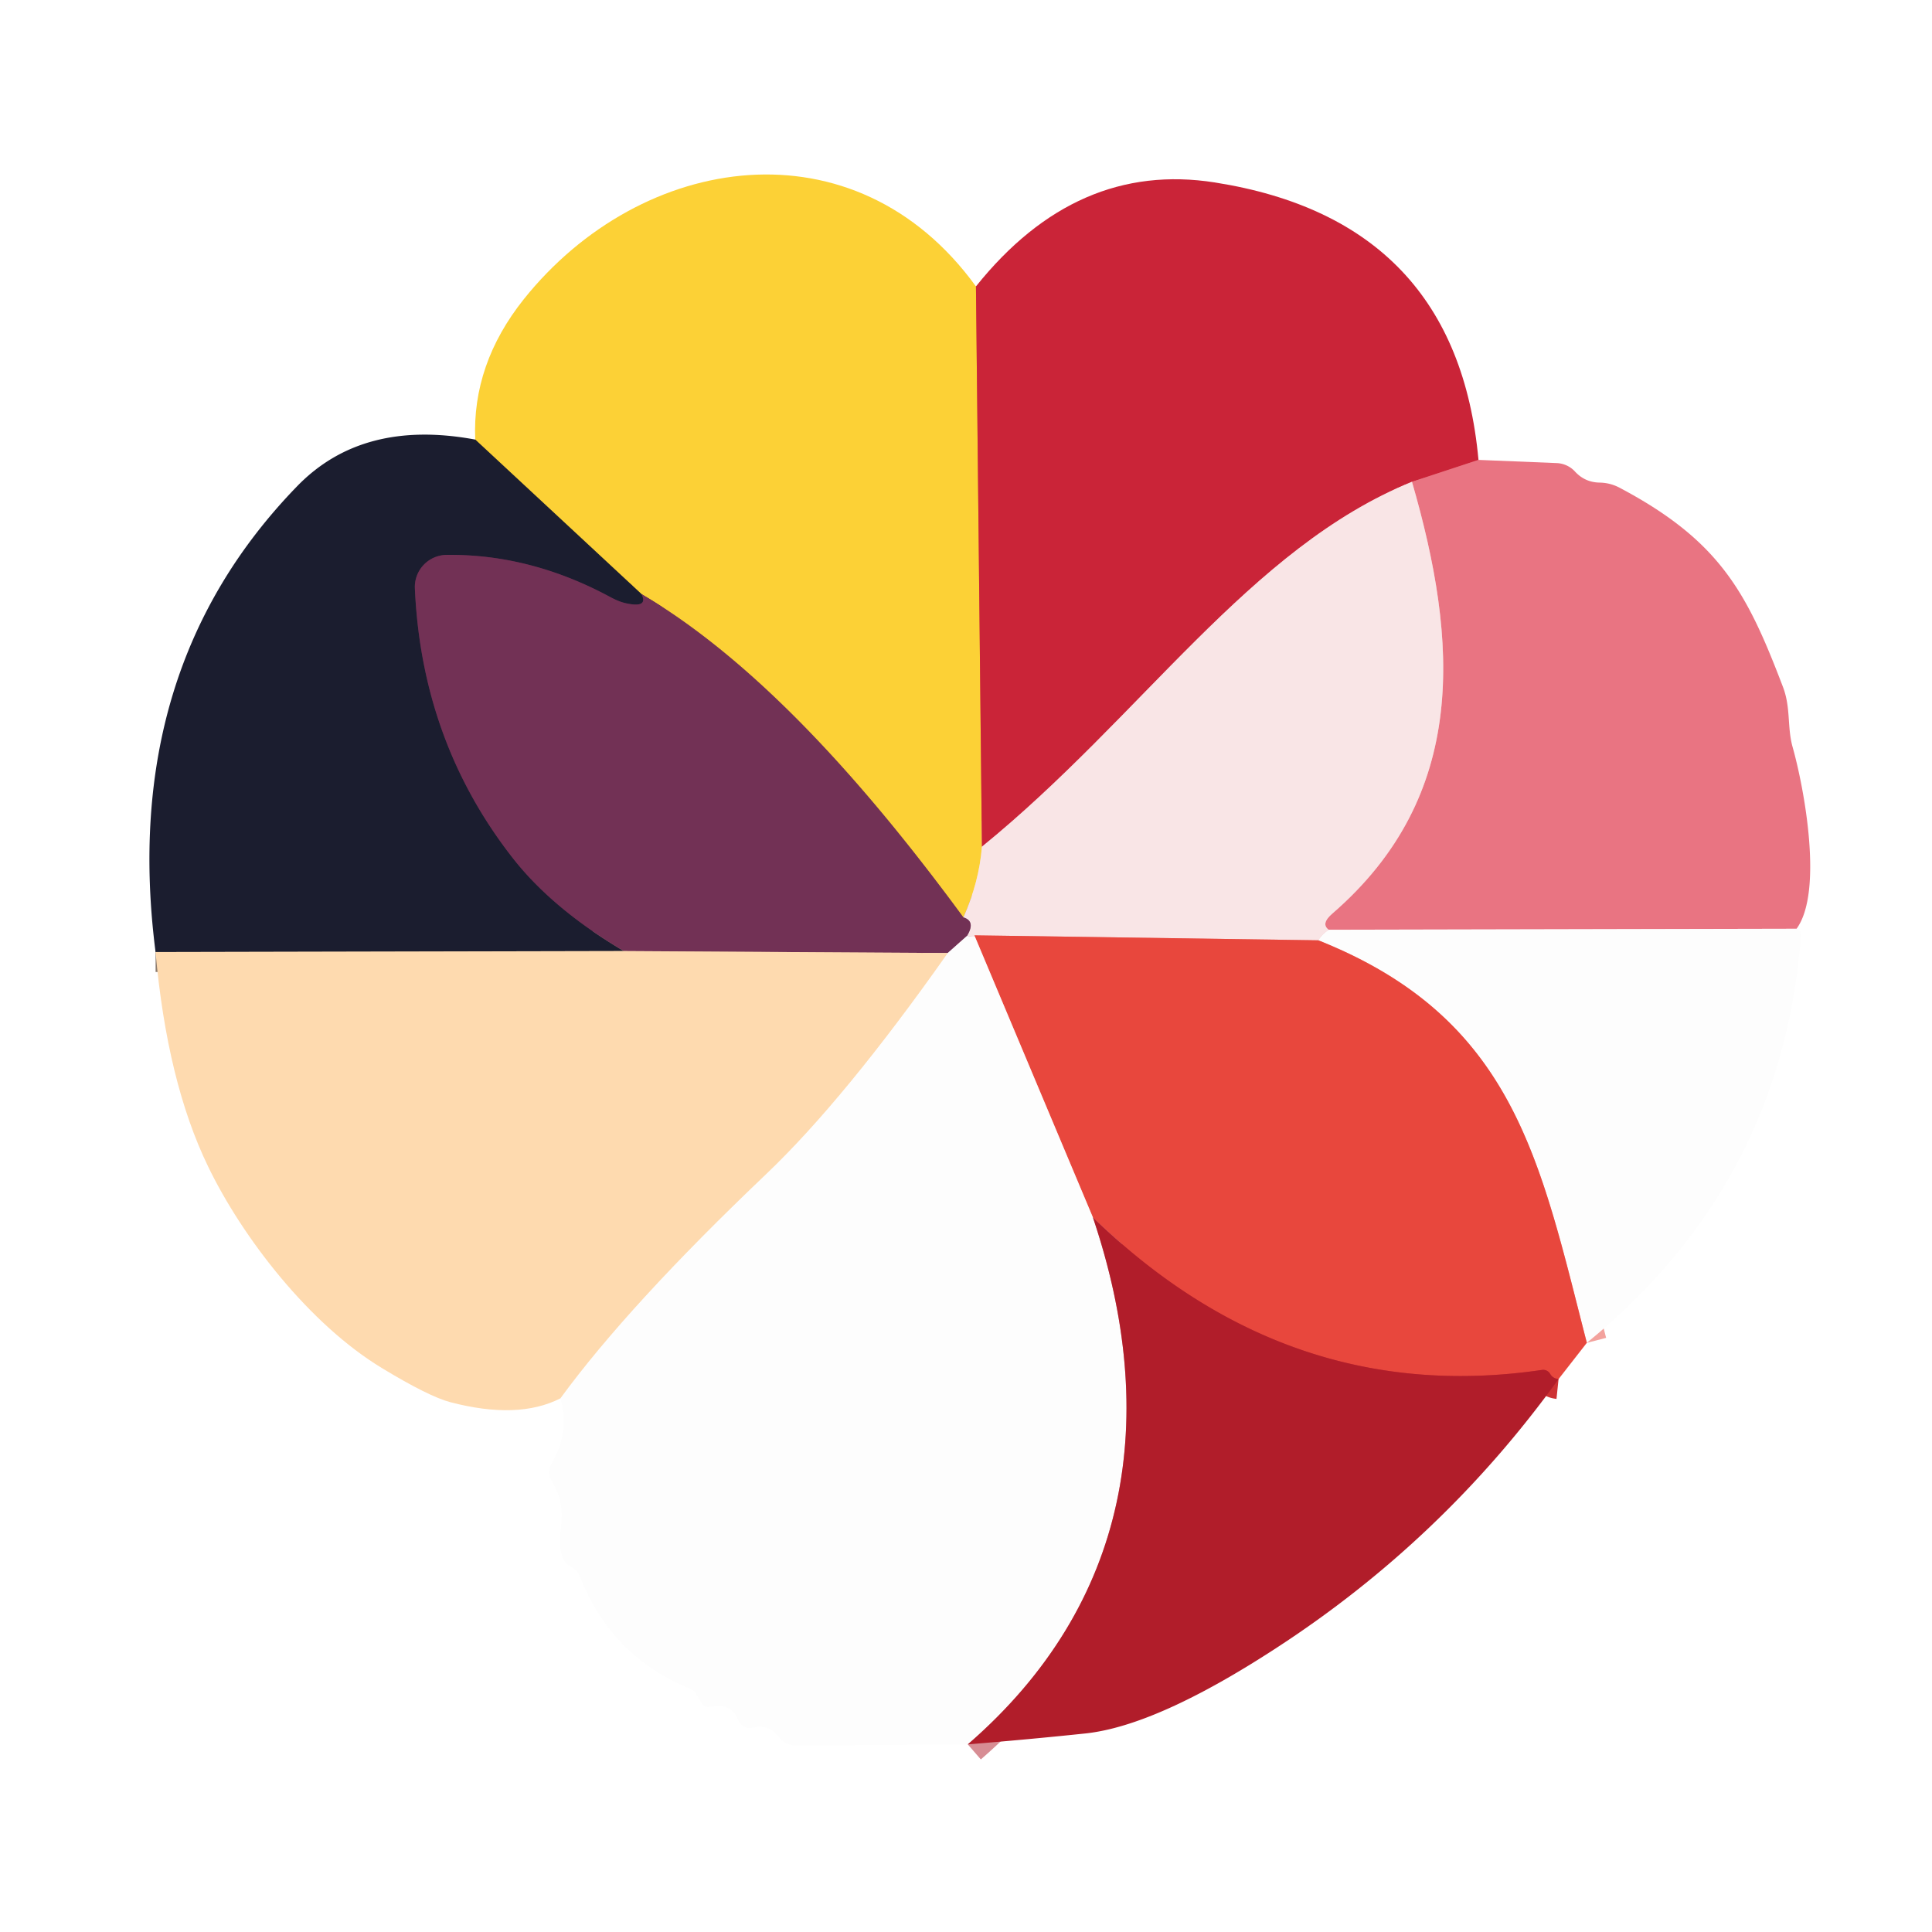 <?xml version="1.0" encoding="UTF-8" standalone="no"?>
<!DOCTYPE svg PUBLIC "-//W3C//DTD SVG 1.1//EN" "http://www.w3.org/Graphics/SVG/1.1/DTD/svg11.dtd">
<svg xmlns="http://www.w3.org/2000/svg" version="1.1" viewBox="0.00 0.00 97.00 97.00">
<g stroke-width="2.00" fill="none" stroke-linecap="butt">
<path stroke="#e37b37" vector-effect="non-scaling-stroke" d="
  M 49.00 14.38
  L 49.30 42.51"
/>
<path stroke="#fbdb8e" vector-effect="non-scaling-stroke" d="
  M 49.30 42.51
  Q 49.16 44.28 48.37 46.06"
/>
<path stroke="#b78146" vector-effect="non-scaling-stroke" d="
  M 48.37 46.06
  C 44.13 40.29 38.44 33.49 32.21 29.83"
/>
<path stroke="#8c7733" vector-effect="non-scaling-stroke" d="
  M 32.21 29.83
  L 23.86 22.07"
/>
<path stroke="#472742" vector-effect="non-scaling-stroke" d="
  M 32.21 29.83
  Q 32.57 30.55 31.39 30.28
  Q 31.05 30.20 30.61 29.96
  Q 26.61 27.81 22.42 27.86
  A 1.61 1.61 0.0 0 0 20.83 29.54
  Q 21.17 37.21 25.72 43.05
  Q 27.72 45.62 31.32 47.75"
/>
<path stroke="#8d7c6f" vector-effect="non-scaling-stroke" d="
  M 31.32 47.75
  L 7.81 47.80"
/>
<path stroke="#fbf1f2" vector-effect="non-scaling-stroke" d="
  M 66.71 46.68
  Q 66.35 46.92 66.19 47.21"
/>
<path stroke="#f19692" vector-effect="non-scaling-stroke" d="
  M 66.19 47.21
  L 48.92 46.96"
/>
<path stroke="#fbf1f2" vector-effect="non-scaling-stroke" d="
  M 48.92 46.96
  Q 49.03 47.08 48.55 46.99"
/>
<path stroke="#b68b9e" vector-effect="non-scaling-stroke" d="
  M 48.55 46.99
  Q 49.00 46.25 48.37 46.06"
/>
<path stroke="#da4c5d" vector-effect="non-scaling-stroke" d="
  M 74.23 23.09
  L 70.89 24.19"
/>
<path stroke="#e2858f" vector-effect="non-scaling-stroke" d="
  M 70.89 24.19
  C 62.73 27.51 57.34 35.97 49.30 42.51"
/>
<path stroke="#b897a9" vector-effect="non-scaling-stroke" d="
  M 48.55 46.99
  L 47.58 47.85"
/>
<path stroke="#b88682" vector-effect="non-scaling-stroke" d="
  M 47.58 47.85
  L 31.32 47.75"
/>
<path stroke="#f3a29d" vector-effect="non-scaling-stroke" d="
  M 79.67 67.42
  C 77.31 58.26 76.05 51.14 66.19 47.21"
/>
<path stroke="#cd3234" vector-effect="non-scaling-stroke" d="
  M 78.25 69.24
  Q 77.96 69.21 77.83 68.98
  A 0.41 0.40 70.5 0 0 77.42 68.78
  Q 64.69 70.65 54.87 61.12"
/>
<path stroke="#f3a29d" vector-effect="non-scaling-stroke" d="
  M 54.87 61.12
  L 48.92 46.96"
/>
<path stroke="#f3b9c0" vector-effect="non-scaling-stroke" d="
  M 90.20 46.63
  L 66.71 46.68"
/>
<path stroke="#f1adb4" vector-effect="non-scaling-stroke" d="
  M 66.71 46.68
  Q 66.30 46.38 66.89 45.87
  C 73.75 39.93 73.21 32.19 70.89 24.19"
/>
<path stroke="#d78d94" vector-effect="non-scaling-stroke" d="
  M 54.87 61.12
  C 58.24 71.11 56.77 80.49 48.59 87.58"
/>
<path stroke="#feecd6" vector-effect="non-scaling-stroke" d="
  M 28.13 70.21
  Q 31.54 65.54 38.46 58.95
  Q 42.40 55.20 47.58 47.85"
/>
</g>
<path fill="#fcd136" d="
  M 49.00 14.38
  L 49.30 42.51
  Q 49.16 44.28 48.37 46.06
  C 44.13 40.29 38.44 33.49 32.21 29.83
  L 23.86 22.07
  Q 23.70 18.28 26.30 15.02
  C 32.22 7.62 42.94 6.02 49.00 14.38
  Z"
/>
<path fill="#ca2438" d="
  M 74.23 23.09
  L 70.89 24.19
  C 62.73 27.51 57.34 35.97 49.30 42.51
  L 49.00 14.38
  Q 54.05 8.07 60.99 9.16
  Q 73.13 11.07 74.23 23.09
  Z"
/>
<path fill="#1b1d2f" d="
  M 23.86 22.07
  L 32.21 29.83
  Q 32.57 30.55 31.39 30.28
  Q 31.05 30.20 30.61 29.96
  Q 26.61 27.81 22.42 27.86
  A 1.61 1.61 0.0 0 0 20.83 29.54
  Q 21.17 37.21 25.72 43.05
  Q 27.72 45.62 31.32 47.75
  L 7.81 47.80
  Q 5.99 33.61 14.92 24.41
  Q 18.21 21.02 23.86 22.07
  Z"
/>
<path fill="#e97482" d="
  M 74.23 23.09
  L 78.15 23.25
  A 1.33 1.30 -19.6 0 1 79.08 23.68
  Q 79.58 24.22 80.32 24.23
  Q 80.85 24.24 81.32 24.49
  C 86.38 27.17 87.72 29.78 89.51 34.47
  C 89.92 35.53 89.72 36.49 90.00 37.50
  C 90.59 39.59 91.55 44.78 90.20 46.63
  L 66.71 46.68
  Q 66.30 46.38 66.89 45.87
  C 73.75 39.93 73.21 32.19 70.89 24.19
  L 74.23 23.09
  Z"
/>
<path fill="#f9e5e6" d="
  M 70.89 24.19
  C 73.21 32.19 73.75 39.93 66.89 45.87
  Q 66.30 46.38 66.71 46.68
  Q 66.35 46.92 66.19 47.21
  L 48.92 46.96
  Q 49.03 47.08 48.55 46.99
  Q 49.00 46.25 48.37 46.06
  Q 49.16 44.28 49.30 42.51
  C 57.34 35.97 62.73 27.51 70.89 24.19
  Z"
/>
<path fill="#723155" d="
  M 32.21 29.83
  C 38.44 33.49 44.13 40.29 48.37 46.06
  Q 49.00 46.25 48.55 46.99
  L 47.58 47.85
  L 31.32 47.75
  Q 27.72 45.62 25.72 43.05
  Q 21.17 37.21 20.83 29.54
  A 1.61 1.61 0.0 0 1 22.42 27.86
  Q 26.61 27.81 30.61 29.96
  Q 31.05 30.20 31.39 30.28
  Q 32.57 30.55 32.21 29.83
  Z"
/>
<path fill="#fdfdfd" d="
  M 90.20 46.63
  Q 90.44 46.72 90.42 47.00
  Q 89.48 59.41 79.67 67.42
  C 77.31 58.26 76.05 51.14 66.19 47.21
  Q 66.35 46.92 66.71 46.68
  L 90.20 46.63
  Z"
/>
<path fill="#e8473d" d="
  M 66.19 47.21
  C 76.05 51.14 77.31 58.26 79.67 67.42
  L 78.25 69.24
  Q 77.96 69.21 77.83 68.98
  A 0.41 0.40 70.5 0 0 77.42 68.78
  Q 64.69 70.65 54.87 61.12
  L 48.92 46.96
  L 66.19 47.21
  Z"
/>
<path fill="#fdfdfd" d="
  M 48.55 46.99
  Q 49.03 47.08 48.92 46.96
  L 54.87 61.12
  C 58.24 71.11 56.77 80.49 48.59 87.58
  L 39.99 87.64
  Q 39.41 87.64 39.07 87.18
  Q 38.63 86.57 37.82 86.74
  Q 37.26 86.85 37.05 86.33
  Q 36.70 85.47 35.68 85.69
  Q 35.37 85.76 35.21 85.49
  L 34.95 85.05
  Q 34.85 84.87 34.66 84.79
  Q 30.70 83.18 29.13 79.19
  Q 28.99 78.84 28.66 78.66
  Q 28.39 78.52 28.26 78.22
  C 27.79 77.04 28.71 76.03 27.71 74.38
  Q 27.44 73.93 27.70 73.47
  Q 28.63 71.86 28.13 70.21
  Q 31.54 65.54 38.46 58.95
  Q 42.40 55.20 47.58 47.85
  L 48.55 46.99
  Z"
/>
<path fill="#fedaaf" d="
  M 31.32 47.75
  L 47.58 47.85
  Q 42.40 55.20 38.46 58.95
  Q 31.54 65.54 28.13 70.21
  Q 26.01 71.29 22.61 70.40
  Q 21.52 70.11 19.18 68.69
  C 15.54 66.49 12.17 62.14 10.44 58.55
  Q 8.39 54.31 7.81 47.80
  L 31.32 47.75
  Z"
/>
<path fill="#b11d2a" d="
  M 78.25 69.24
  Q 72.43 77.32 64.05 82.76
  Q 58.09 86.64 54.51 87.03
  Q 51.66 87.33 48.59 87.58
  C 56.77 80.49 58.24 71.11 54.87 61.12
  Q 64.69 70.65 77.42 68.78
  A 0.41 0.40 70.5 0 1 77.83 68.98
  Q 77.96 69.21 78.25 69.24
  Z"
/>
</svg>
